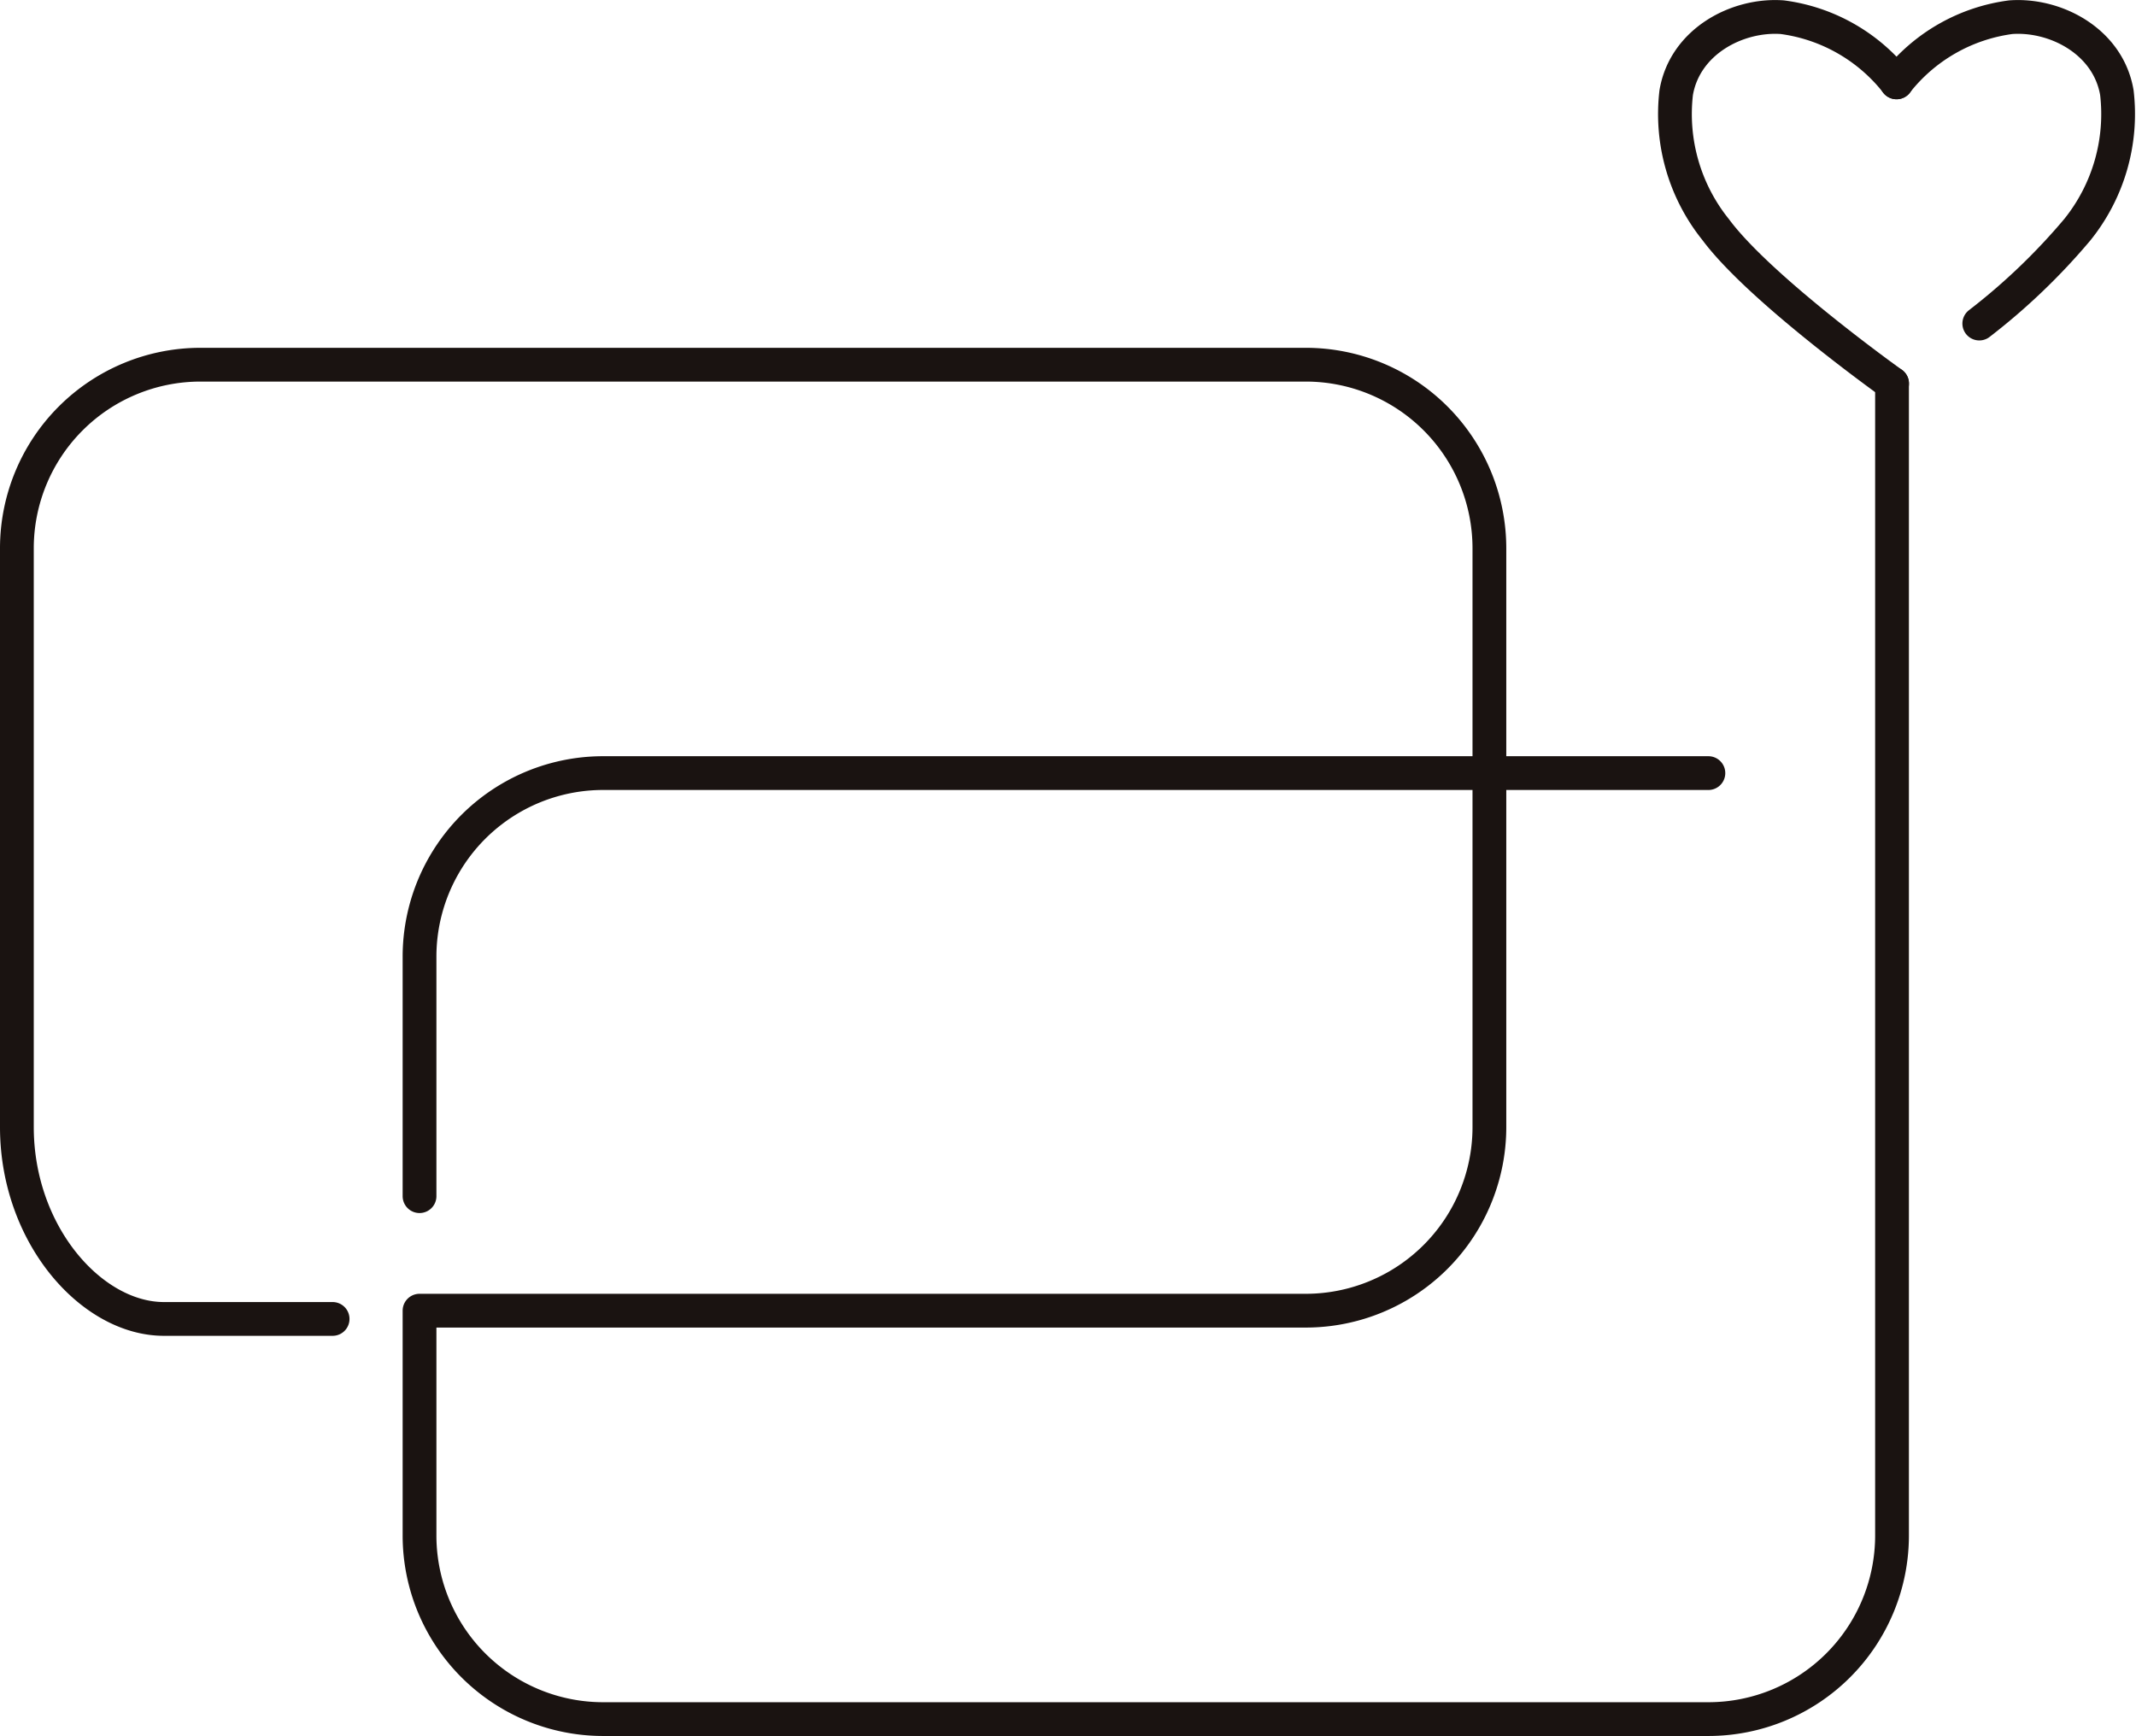 <svg xmlns="http://www.w3.org/2000/svg" width="126.501" height="102.818" viewBox="0 0 126.501 102.818"><defs><style>.a{fill:none;stroke:#1a1311;stroke-linecap:round;stroke-linejoin:round;stroke-width:2px;}</style></defs><g transform="translate(-2439.856 -5626.743)"><path class="a" d="M2556.075,5700.786h-65.454a10.875,10.875,0,0,0-10.876,10.876v14.181" transform="translate(-15.043 -28.254)"/><path class="a" d="M2551.908,5662.453v68.225a10.877,10.877,0,0,1-10.876,10.877h-65.455a10.876,10.876,0,0,1-10.875-10.877v-13.313h52.484a10.877,10.877,0,0,0,10.877-10.877v-34.276a10.877,10.877,0,0,0-10.877-10.876h-65.454a10.876,10.876,0,0,0-10.876,10.876v34.276c0,6.37,4.425,11.366,8.707,11.366h9.991" transform="translate(0 -12.993)"/><g transform="translate(2539.008 5627.746)"><path class="a" d="M2614.1,5631.62a10.318,10.318,0,0,0-6.774-3.86c-2.661-.189-5.764,1.439-6.279,4.469a10.919,10.919,0,0,0,2.338,8.112c2.627,3.542,10.448,9.118,10.448,9.118" transform="translate(-2600.929 -5627.745)"/><path class="a" d="M2622.4,5631.62a10.316,10.316,0,0,1,6.773-3.86c2.661-.189,5.764,1.439,6.279,4.469a10.92,10.92,0,0,1-2.338,8.112,37.412,37.412,0,0,1-5.81,5.564" transform="translate(-2609.236 -5627.745)"/></g></g></svg>